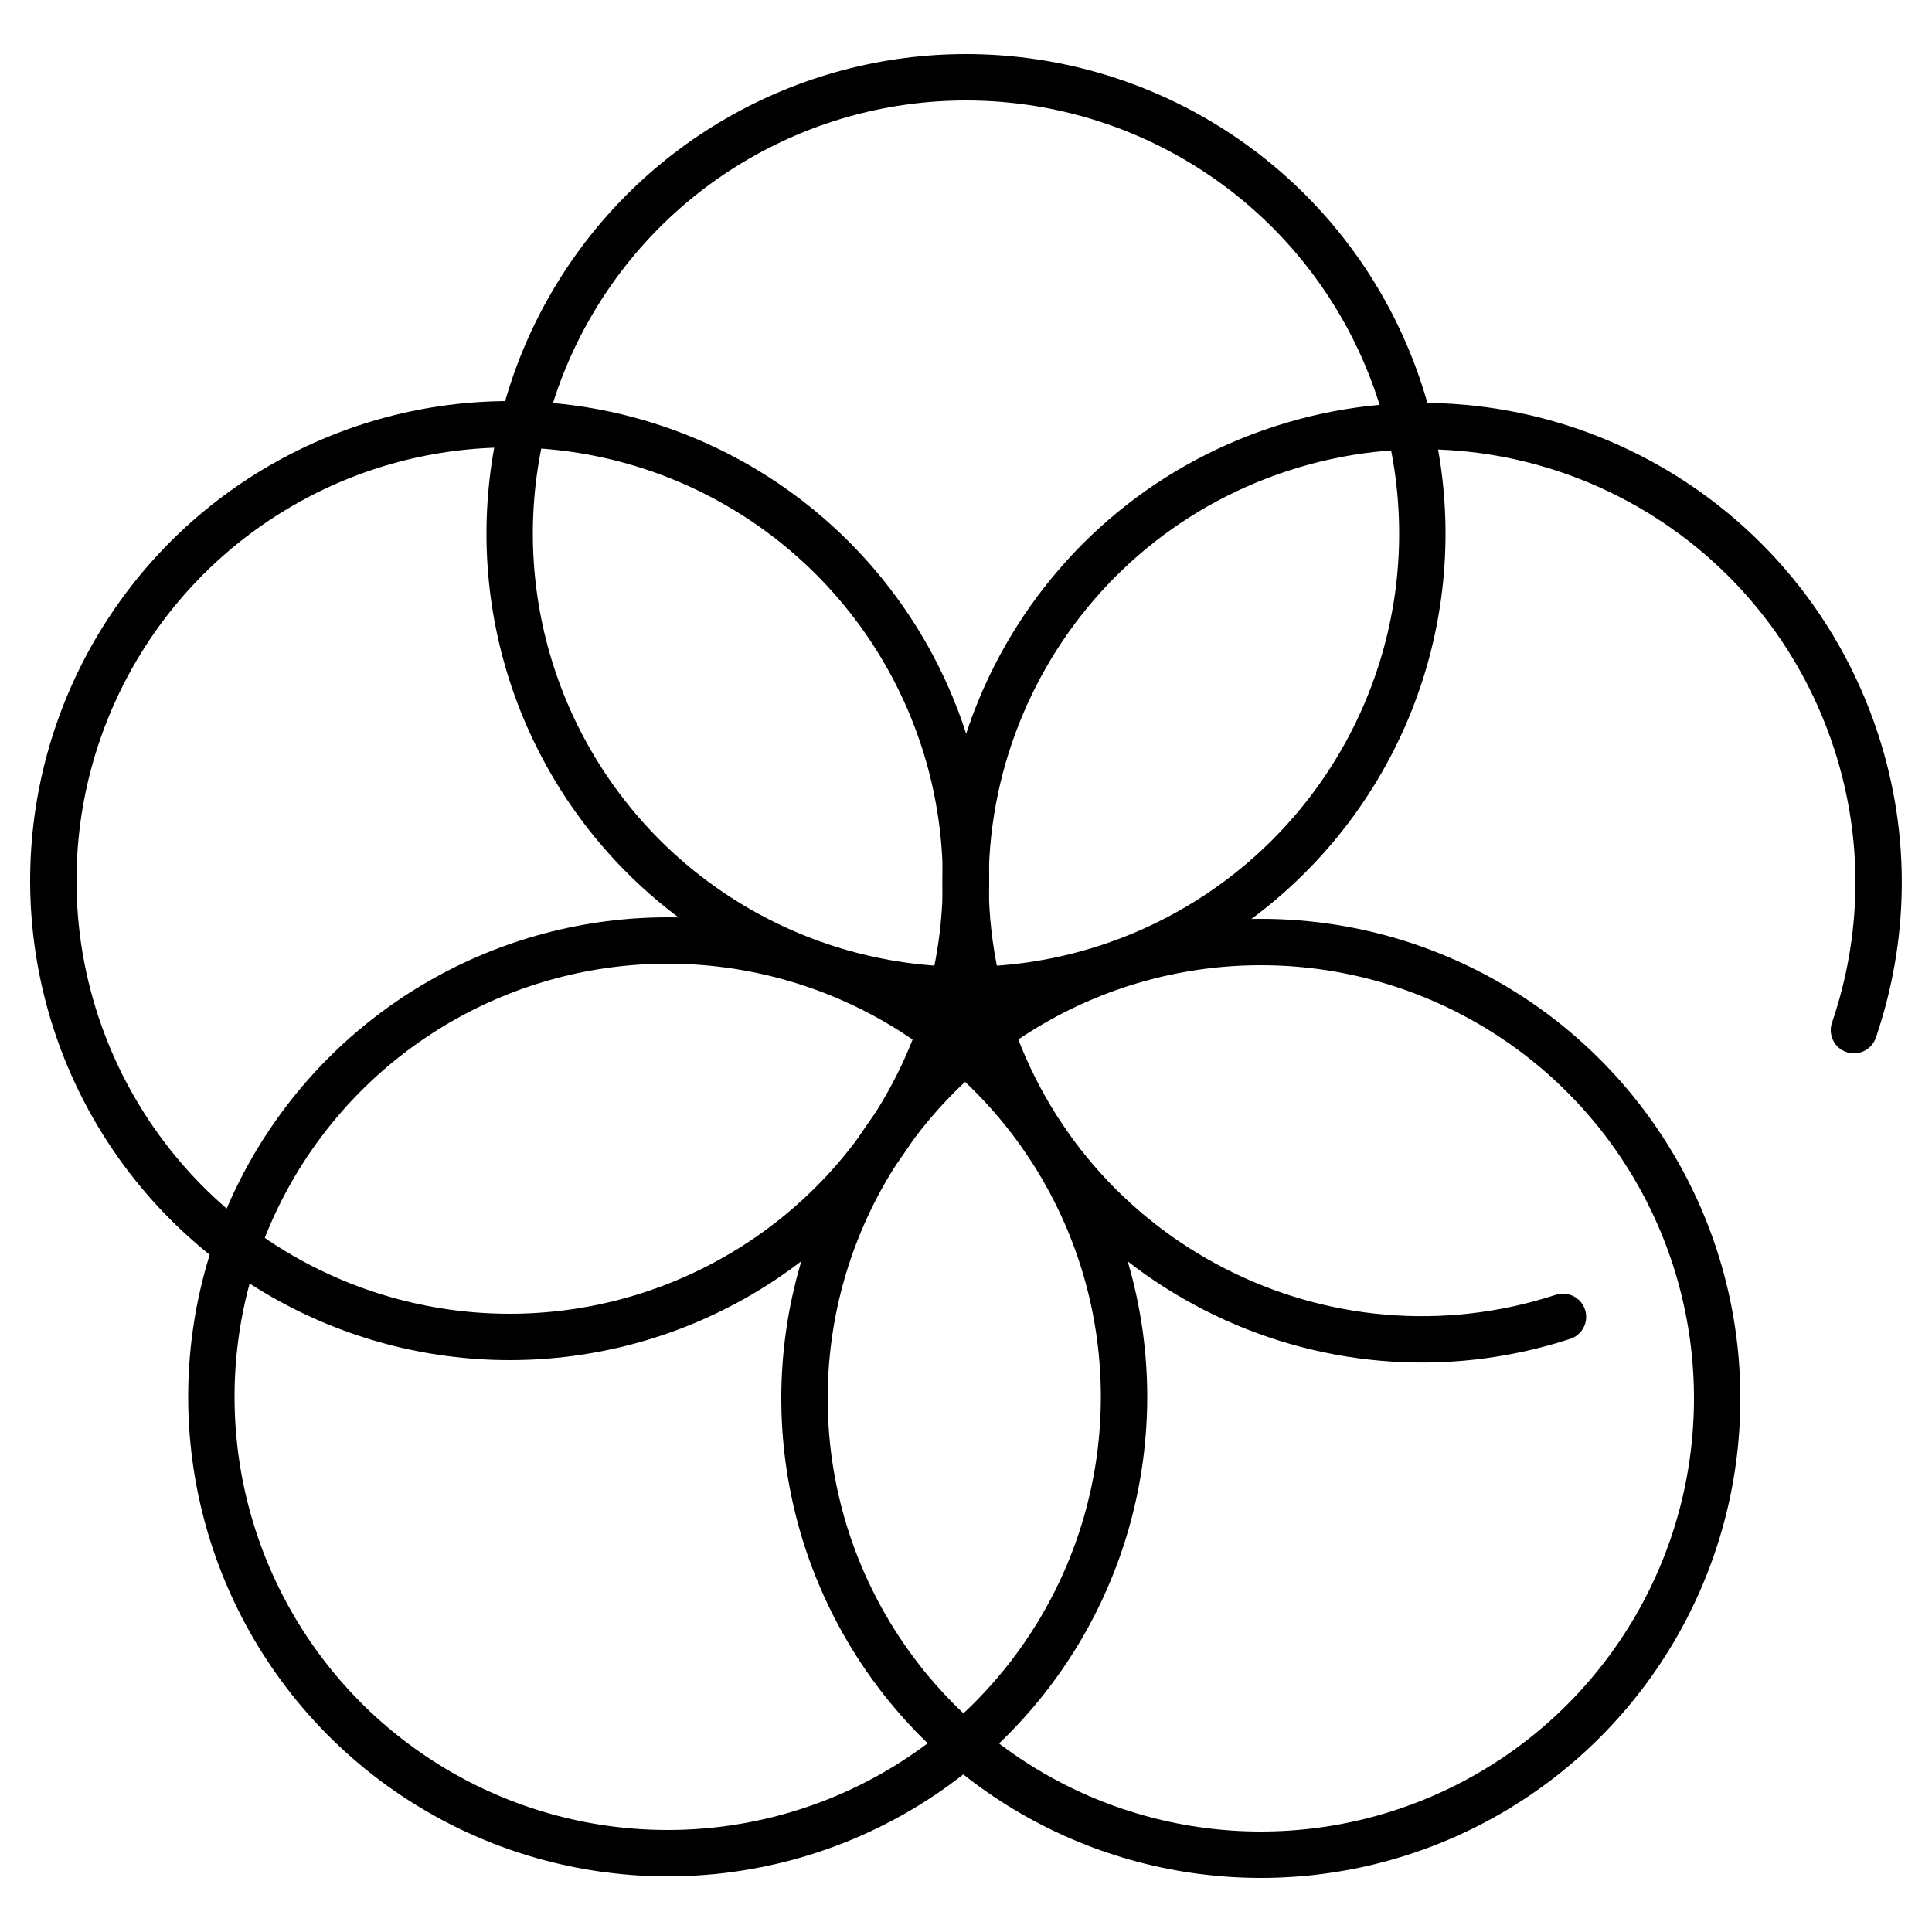 <?xml version="1.0" encoding="utf-8"?>
<!-- Generator: Adobe Illustrator 27.0.0, SVG Export Plug-In . SVG Version: 6.00 Build 0)  -->
<svg version="1.1" id="Layer_1" xmlns="http://www.w3.org/2000/svg" xmlns:xlink="http://www.w3.org/1999/xlink" x="0px" y="0px"
	 viewBox="0 0 500 500" style="enable-background:new 0 0 500 500;" xml:space="preserve">
<style type="text/css">
	.st0{fill:none;stroke:#000000;stroke-width:12;stroke-linecap:round;stroke-miterlimit:10;}
</style>
<g>
	<circle class="st0" cx="250" cy="138.1" r="118.1"/>
	<path class="st0" d="M404.5,340.8c-62,20.2-128.6-13.8-148.8-75.9c-20.2-62,13.8-128.6,75.9-148.8s128.6,13.8,148.8,75.9
		c8.2,25.2,7.4,51.2-0.6,74.6"/>
	<circle class="st0" cx="326.3" cy="361.9" r="118.1"/>
	<circle class="st0" cx="172.8" cy="361.5" r="118.1"/>
	<circle class="st0" cx="131.9" cy="227.9" r="118.1"/>
</g>
</svg>
